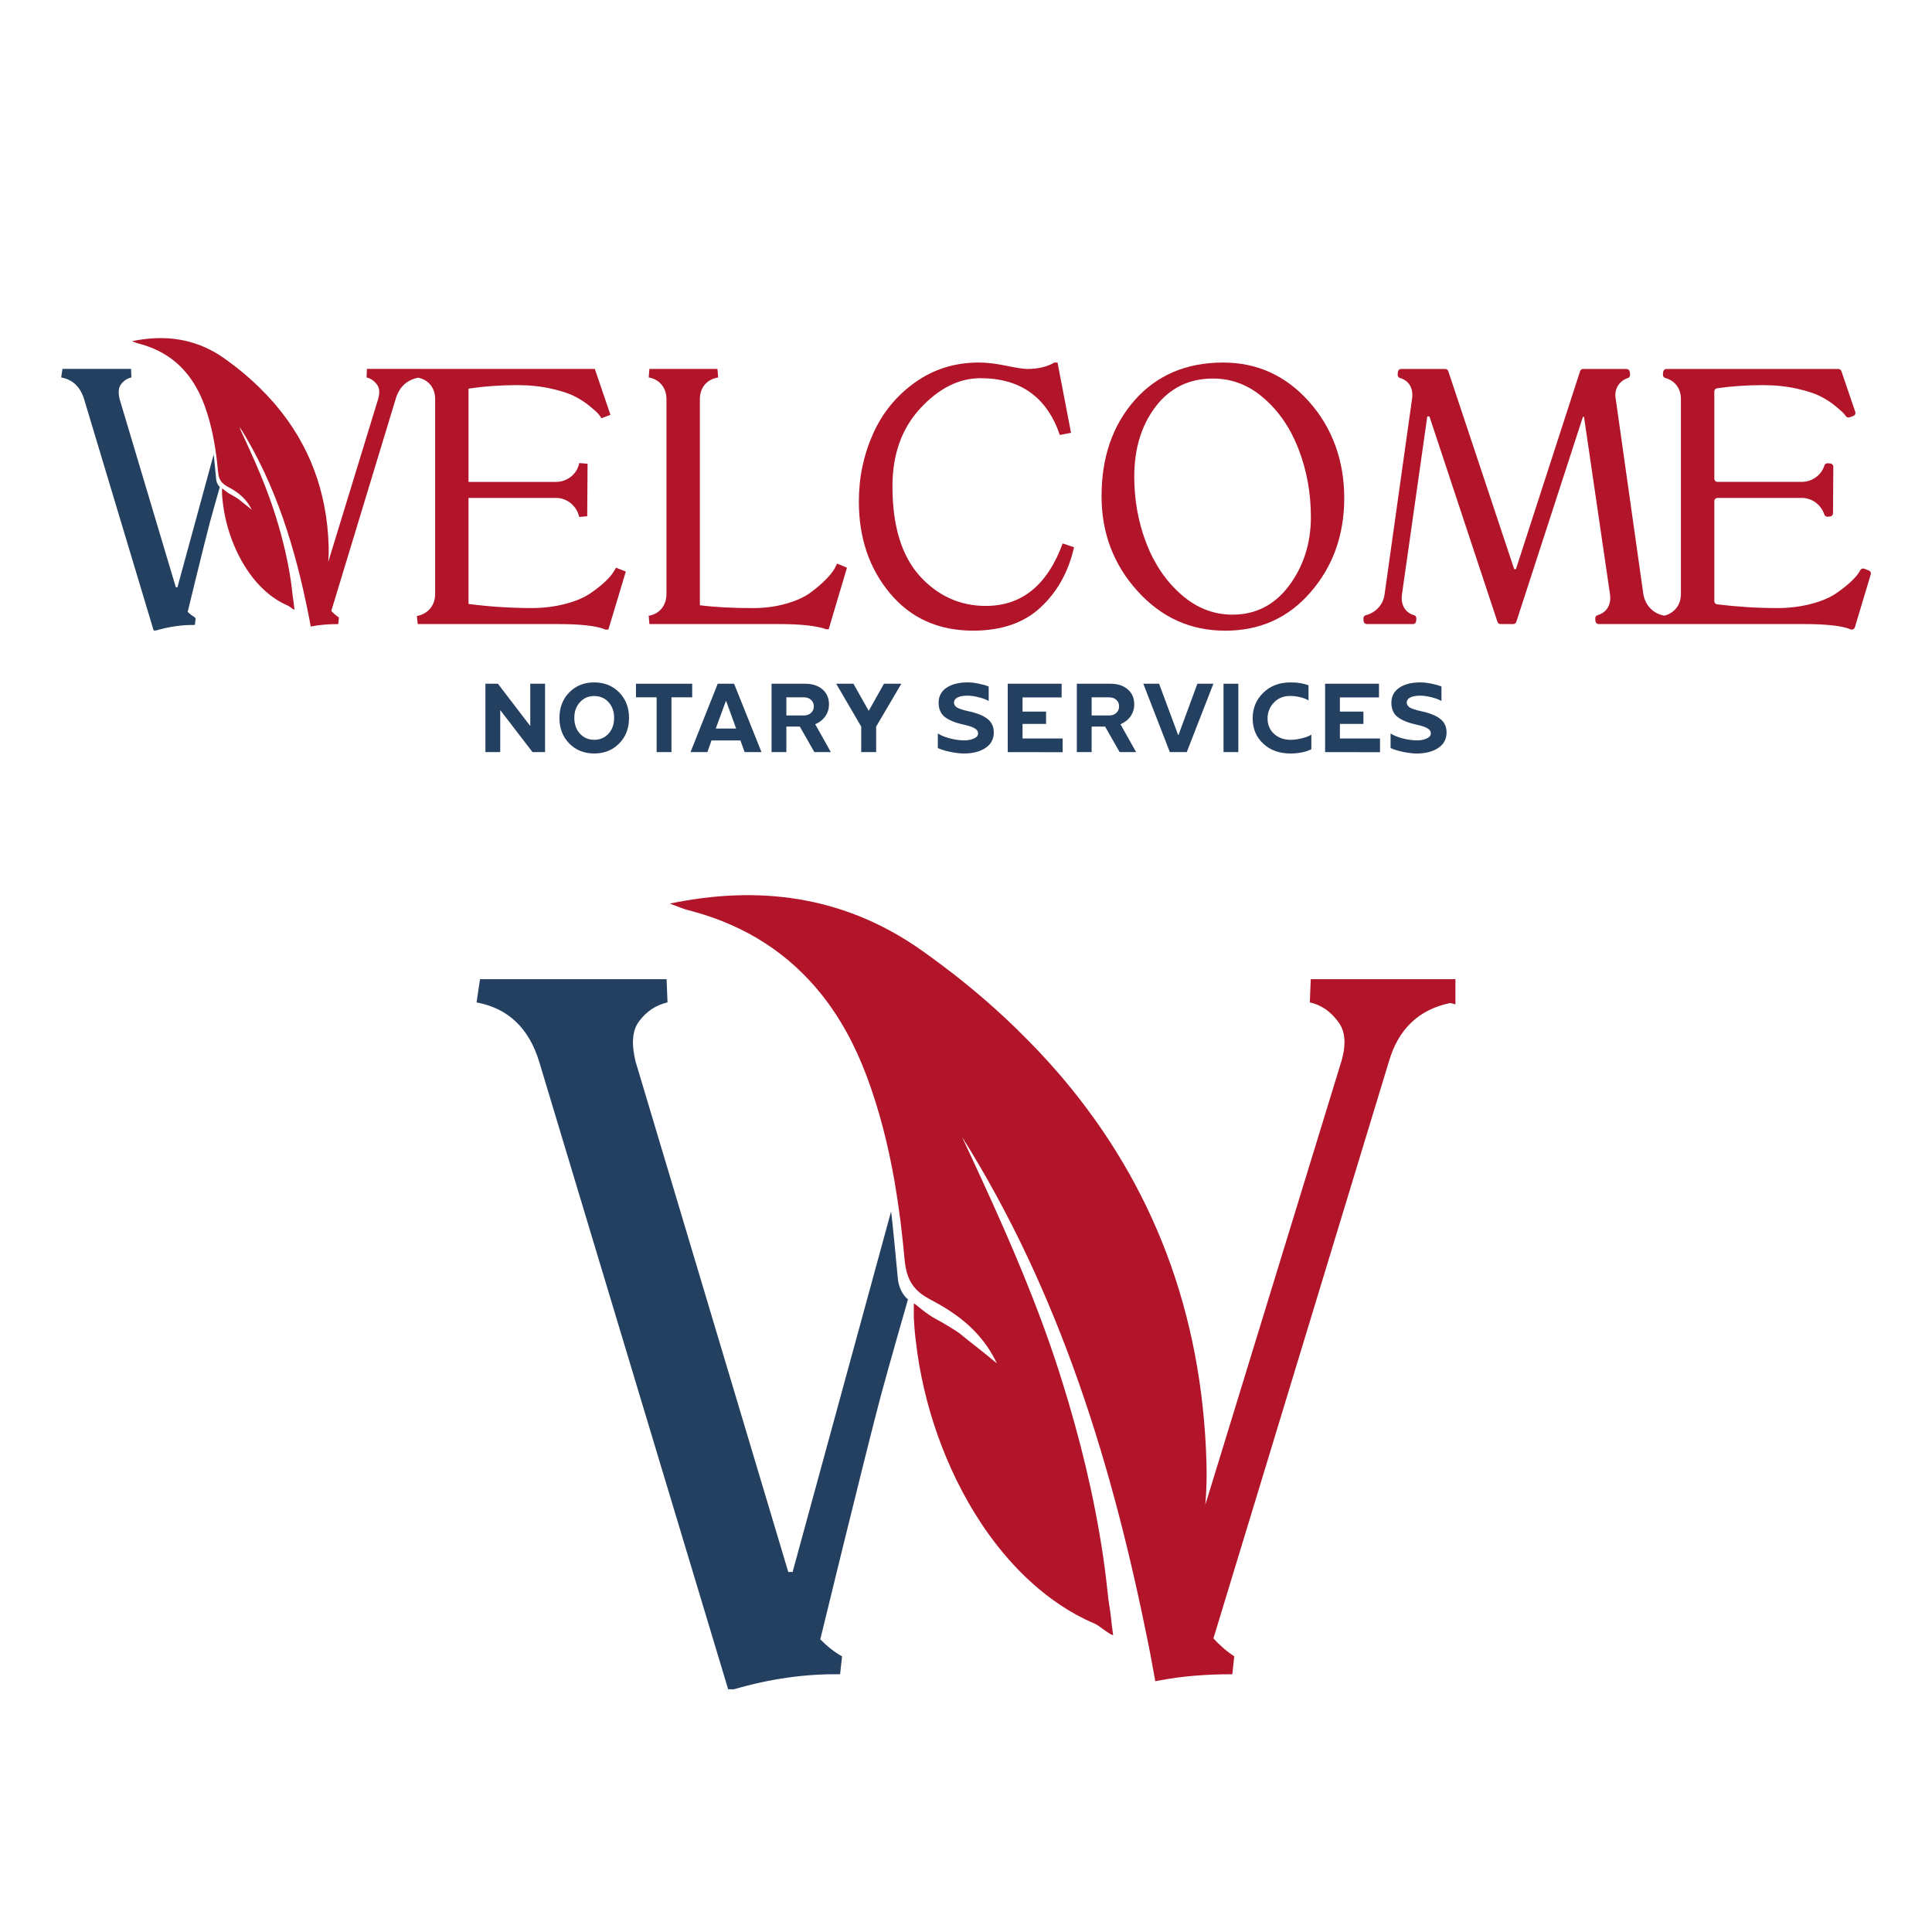 <?xml version="1.0" encoding="UTF-8"?>
<svg xmlns="http://www.w3.org/2000/svg" width="600" height="600" viewBox="0 0 600 600" fill="none">
  <g clip-path="url(#clip0_419_883)">
    <g filter="url(#filter0_d_419_883)">
      <path d="M407.067 304.091L406.774 311.305C410.225 312.059 413.084 314.021 415.357 317.024C417.756 319.883 418.217 324.112 416.56 329.663L377.476 457.07L376.274 460.982L374.318 467.31C374.372 466.814 374.39 466.443 374.408 466.257C374.701 462.309 374.796 458.32 374.683 454.3C373.355 407.261 357.797 367.825 330.336 335.201C329.558 334.262 328.768 333.335 327.955 332.432C324.414 328.371 320.663 324.405 316.751 320.583C316.309 320.104 315.848 319.679 315.406 319.237C313.246 317.131 311.015 315.068 308.742 313.034C306.99 311.467 305.219 309.917 303.389 308.386C301.786 307.04 300.159 305.694 298.496 304.361C297.796 303.786 297.072 303.236 296.354 302.662C295.948 302.351 295.541 302.034 295.134 301.741C294.303 301.095 293.471 300.449 292.622 299.821C290.594 298.307 288.542 296.794 286.461 295.316C265.364 280.345 241.115 274.937 213.121 279.657C211.422 279.932 209.724 280.267 208.007 280.614C211.362 281.852 212.308 282.295 213.324 282.552C213.935 282.719 214.527 282.863 215.131 283.03C232.035 287.642 245.134 296.393 254.974 308.643C260.86 315.989 265.567 324.59 269.186 334.292C273.116 344.832 275.832 355.664 277.77 366.658C278.47 370.738 279.08 374.835 279.618 378.951C279.75 379.908 279.857 380.889 279.953 381.846C280.324 384.836 280.617 387.803 280.892 390.794C281.263 394.909 282.148 397.954 284.547 400.448C285.306 401.226 286.21 401.962 287.316 402.661H287.334C287.669 402.865 287.998 403.068 288.369 403.271C288.501 403.343 288.644 403.421 288.776 403.493C290.732 404.528 292.67 405.616 294.554 406.831C300.535 410.689 305.919 415.707 309.609 423.423C304.645 419.254 301.098 416.676 298.328 414.343C297.108 413.315 292.353 410.515 290.953 409.803C287.472 408.027 284.313 404.869 283.793 404.791C283.811 404.845 283.793 409.121 283.793 409.175C283.811 409.672 283.847 410.174 283.883 410.671C283.919 411.448 283.973 412.238 284.05 413.033C284.05 413.105 284.068 413.165 284.068 413.237C284.104 413.626 284.122 413.99 284.182 414.379C284.2 414.69 284.236 414.989 284.272 415.3C284.308 415.593 284.325 415.911 284.385 416.204C286.598 436.116 293.705 456.34 304.519 472.783C308.078 478.208 312.068 483.209 316.405 487.677C321.83 493.234 327.811 497.936 334.265 501.483C335.187 501.979 336.132 502.458 337.071 502.924C337.974 503.367 338.895 503.791 339.84 504.18C339.858 504.18 339.876 504.198 339.894 504.198C341.497 504.898 344.009 507.309 345.69 507.847C345.6 506.74 345.319 505.173 345.212 504.067C344.996 501.758 344.625 499.198 344.213 496.614C343.752 492.187 343.238 487.785 342.592 483.418C339.84 464.798 335.414 446.698 329.803 428.813C329.803 428.795 329.803 428.777 329.785 428.759C329.432 427.598 329.05 426.414 328.679 425.254C322.237 405.341 314.006 386.17 305.297 367.179C303.137 362.453 300.924 357.728 298.729 353.009C329.361 401.818 345.618 455.484 356.708 510.957C356.876 511.771 357.043 512.62 357.205 513.488C357.737 516.347 358.275 519.355 358.79 522.125C358.844 522.125 358.88 522.107 358.939 522.089C359.346 522.017 359.753 521.922 360.16 521.868C366.859 520.576 374.39 519.948 382.71 519.948L383.302 514.373C380.754 512.728 378.631 510.772 376.842 508.816L431.334 329.669C434.259 319.578 440.641 313.488 450.397 311.497C450.948 311.604 451.474 311.76 452 311.915V304.091H407.085H407.067Z" fill="#B2152A"></path>
      <path d="M276.735 376.235L246.151 488.186H244.805L197.378 329.669C196.032 324.112 196.325 319.889 198.58 317.03C200.847 314.021 203.856 312.065 207.307 311.311L207.014 304.098H149.071L148 311.311C157.798 313.118 164.258 319.303 167.434 329.675L226.137 524.62H227.943C239.237 521.318 250.219 519.804 260.902 519.954L261.512 514.379C259.263 513.177 256.99 511.37 254.741 509.121C254.741 509.121 268.468 452.655 273.427 433.933C275.449 426.295 281.987 403.499 281.987 403.499C281.706 403.35 281.383 403.027 281.054 402.626C279.756 401.047 279.02 399.085 278.829 397.051C278.314 391.56 277.106 378.718 276.741 376.241L276.735 376.235Z" fill="#244061"></path>
    </g>
    <g clip-path="url(#clip1_419_883)" filter="url(#filter1_d_419_883)">
      <path d="M150.751 233.569V212.34H154.627L164.561 225.324H164.678V212.34H169.276V233.569H165.372L155.438 220.63H155.349V233.569H150.751Z" fill="#244061"></path>
      <path d="M184.529 234.001C181.408 234.001 178.824 232.965 176.782 230.892C174.757 228.82 173.739 226.181 173.739 222.972C173.739 219.762 174.757 217.107 176.782 215.035C178.824 212.962 181.408 211.926 184.529 211.926C187.65 211.926 190.251 212.962 192.292 215.035C194.334 217.107 195.352 219.757 195.352 222.972C195.352 226.187 194.334 228.82 192.292 230.892C190.251 232.965 187.667 234.001 184.529 234.001ZM188.992 227.839C190.144 226.568 190.721 224.938 190.721 222.955C190.721 220.972 190.144 219.342 188.992 218.071C187.84 216.799 186.363 216.16 184.54 216.16C182.717 216.16 181.273 216.799 180.104 218.071C178.935 219.342 178.359 220.972 178.359 222.955C178.359 224.938 178.935 226.568 180.104 227.839C181.273 229.111 182.75 229.749 184.54 229.749C186.33 229.749 187.834 229.111 188.992 227.839Z" fill="#244061"></path>
      <path d="M203.921 233.569V216.558H197.506V212.34H214.968V216.558H208.525V233.569H203.927H203.921Z" fill="#244061"></path>
      <path d="M231.25 233.569L229.947 229.956H220.958L219.688 233.569H214.453L222.893 212.34H227.978L236.491 233.569H231.244H231.25ZM225.41 217.745L222.289 226.259H228.615L225.528 217.745H225.41Z" fill="#244061"></path>
      <path d="M258.02 233.569H252.902L248.394 225.649H244.21V233.569H239.612V212.34H250.094C252.27 212.34 254.043 212.917 255.402 214.071C256.761 215.225 257.444 216.782 257.444 218.748C257.444 220.137 257.058 221.386 256.292 222.462C255.536 223.543 254.485 224.355 253.171 224.921L258.02 233.569ZM244.21 216.558V222.198H249.636C250.536 222.198 251.274 221.929 251.856 221.414C252.438 220.899 252.729 220.199 252.729 219.342C252.729 218.485 252.432 217.846 251.856 217.331C251.28 216.815 250.542 216.563 249.636 216.563H244.21V216.558Z" fill="#244061"></path>
      <path d="M267.461 233.569V225.649L259.687 212.34H265.039L269.743 220.692H269.833L274.52 212.34H279.918L272.098 225.649V233.569H267.472H267.461Z" fill="#244061"></path>
      <path d="M295.244 233.525C293.678 233.217 292.346 232.813 291.25 232.326V227.783C292.268 228.433 293.571 228.954 295.137 229.352C296.703 229.738 298.152 229.929 299.483 229.929C300.591 229.929 301.581 229.738 302.453 229.352C303.326 228.965 303.757 228.433 303.757 227.755C303.757 227.134 303.415 226.613 302.722 226.198C302.04 225.767 300.859 225.386 299.187 225.016C296.569 224.439 294.634 223.638 293.375 222.63C292.117 221.611 291.496 220.143 291.496 218.205C291.496 216.267 292.307 214.71 293.918 213.601C295.546 212.492 297.749 211.926 300.513 211.926C301.564 211.926 302.7 212.06 303.941 212.312C305.183 212.564 306.218 212.861 307.046 213.203V217.69C306.262 217.247 305.228 216.861 303.941 216.536C302.655 216.211 301.475 216.048 300.395 216.048C297.57 216.048 296.267 216.967 296.267 218.149C296.267 218.799 296.58 219.32 297.201 219.717C297.839 220.104 298.963 220.474 300.602 220.843C303.309 221.403 305.317 222.204 306.637 223.229C307.968 224.249 308.634 225.66 308.634 227.447C308.634 229.548 307.761 231.161 306.016 232.304C304.288 233.446 302.067 234.006 299.366 234.006C298.197 234.006 296.821 233.844 295.238 233.53L295.244 233.525Z" fill="#244061"></path>
      <path d="M312.963 233.569V212.34H329.698V216.591H317.561V220.988H324.865V224.809H317.561V229.351H330.011V233.603L312.963 233.575V233.569Z" fill="#244061"></path>
      <path d="M352.827 233.569H347.709L343.2 225.649H339.017V233.569H334.419V212.34H344.901C347.077 212.34 348.85 212.917 350.209 214.071C351.568 215.225 352.25 216.782 352.25 218.748C352.25 220.137 351.865 221.386 351.098 222.462C350.343 223.543 349.292 224.355 347.977 224.921L352.827 233.569ZM339.022 216.558V222.198H344.448C345.348 222.198 346.087 221.929 346.668 221.414C347.25 220.899 347.541 220.199 347.541 219.342C347.541 218.485 347.244 217.846 346.668 217.331C346.092 216.815 345.354 216.563 344.448 216.563H339.022V216.558Z" fill="#244061"></path>
      <path d="M363.303 233.569L355.069 212.34H359.963L365.876 228.242H365.993L371.86 212.34H376.827L368.56 233.569H363.297H363.303Z" fill="#244061"></path>
      <path d="M379.977 233.569V212.34H384.574V233.569H379.977Z" fill="#244061"></path>
      <path d="M392.31 230.948C390.123 228.92 389.026 226.299 389.026 223.101C389.026 219.902 390.123 217.298 392.31 215.152C394.497 213.007 397.304 211.926 400.739 211.926C402.971 211.926 404.85 212.223 406.371 212.828V217.538C405.706 217.107 404.833 216.771 403.782 216.519C402.73 216.267 401.695 216.132 400.705 216.132C398.591 216.132 396.874 216.827 395.587 218.222C394.301 219.6 393.652 221.23 393.652 223.106C393.652 225.089 394.334 226.691 395.677 227.918C397.036 229.144 398.764 229.755 400.851 229.755C401.93 229.755 403.099 229.593 404.352 229.279C405.611 228.965 406.584 228.584 407.249 228.136V232.696C405.46 233.57 403.289 234.001 400.728 234.001C397.299 234.001 394.491 232.981 392.298 230.948H392.31Z" fill="#244061"></path>
      <path d="M411.522 233.569V212.34H428.258V216.591H416.12V220.988H423.425V224.809H416.12V229.351H428.571V233.603L411.522 233.575V233.569Z" fill="#244061"></path>
      <path d="M435.854 233.525C434.288 233.217 432.957 232.813 431.86 232.326V227.783C432.878 228.433 434.182 228.954 435.748 229.352C437.314 229.738 438.762 229.929 440.094 229.929C441.201 229.929 442.191 229.738 443.064 229.352C443.936 228.965 444.367 228.433 444.367 227.755C444.367 227.134 444.026 226.613 443.332 226.198C442.65 225.767 441.47 225.386 439.797 225.016C437.18 224.439 435.244 223.638 433.986 222.63C432.727 221.611 432.106 220.143 432.106 218.205C432.106 216.267 432.917 214.71 434.528 213.601C436.156 212.492 438.36 211.926 441.123 211.926C442.174 211.926 443.31 212.06 444.552 212.312C445.793 212.564 446.828 212.861 447.656 213.203V217.69C446.873 217.247 445.838 216.861 444.552 216.536C443.265 216.211 442.085 216.048 441.005 216.048C438.181 216.048 436.878 216.967 436.878 218.149C436.878 218.799 437.191 219.32 437.812 219.717C438.449 220.104 439.574 220.474 441.212 220.843C443.92 221.403 445.928 222.204 447.248 223.229C448.579 224.249 449.244 225.66 449.244 227.447C449.244 229.548 448.372 231.161 446.627 232.304C444.898 233.446 442.678 234.006 439.976 234.006C438.807 234.006 437.431 233.844 435.848 233.53L435.854 233.525Z" fill="#244061"></path>
      <path d="M190.586 177.51C189.535 179.336 186.884 181.879 183.192 184.361C179.495 186.848 172.705 188.836 165.204 188.836C158.526 188.836 151.959 188.399 145.499 187.565V154.634H172.649C176.24 154.634 179.159 157.228 179.875 160.549L182.364 160.325L182.476 144.025L179.881 143.801C179.277 147.117 176.245 149.66 172.654 149.66H145.504V120.707C150.203 119.99 155.27 119.603 160.685 119.603C164.494 119.603 168.029 119.99 171.222 120.707C174.422 121.424 176.905 122.253 178.667 123.194C180.485 124.14 182.034 125.188 183.41 126.342C184.792 127.507 185.676 128.28 186.006 128.778C186.391 129.215 186.615 129.602 186.777 129.882L189.585 128.834L184.73 114.579H130.827V114.562H114.299V114.579H113.952L113.841 117.222C115.105 117.503 116.151 118.22 116.984 119.323C117.868 120.376 118.03 121.922 117.42 123.967L103.096 170.733L102.654 172.172L102.352 173.169L101.944 174.491C101.96 174.306 101.966 174.172 101.972 174.105C102.083 172.654 102.117 171.192 102.072 169.713C101.586 152.45 95.88 137.97 85.812 126C85.533 125.653 85.242 125.311 84.945 124.98C83.642 123.49 82.278 122.034 80.84 120.634C80.678 120.454 80.504 120.298 80.348 120.141C79.559 119.368 78.737 118.606 77.903 117.861C77.266 117.284 76.611 116.718 75.946 116.158C75.359 115.665 74.76 115.167 74.15 114.679C73.893 114.472 73.625 114.265 73.367 114.058C73.222 113.94 73.071 113.828 72.925 113.716C72.623 113.481 72.316 113.245 72.002 113.016C71.259 112.461 70.515 111.901 69.748 111.358C62.019 105.857 53.131 103.88 42.867 105.605C42.296 105.7 41.715 105.812 41.133 105.93C41.083 105.941 41.044 105.947 40.993 105.958C42.229 106.417 42.571 106.574 42.94 106.669C43.163 106.731 43.382 106.787 43.605 106.849C49.803 108.54 54.607 111.75 58.215 116.248C60.368 118.948 62.097 122.101 63.422 125.664C64.865 129.534 65.856 133.511 66.566 137.55C66.823 139.051 67.047 140.552 67.243 142.065C67.293 142.412 67.332 142.77 67.366 143.123C67.5 144.221 67.606 145.308 67.713 146.406C67.847 147.924 68.177 149.038 69.049 149.951C69.329 150.237 69.659 150.506 70.067 150.769H70.073C70.101 150.786 70.134 150.808 70.162 150.825C70.19 150.842 70.224 150.87 70.252 150.887H70.257C70.38 150.96 70.504 151.032 70.632 151.111C70.683 151.133 70.733 151.167 70.783 151.189C71.259 151.441 71.728 151.699 72.187 151.974C72.366 152.074 72.54 152.186 72.713 152.298C74.883 153.699 76.841 155.525 78.194 158.314C77.641 157.849 77.137 157.446 76.673 157.082C76.097 156.617 75.577 156.219 75.124 155.85C74.833 155.62 74.559 155.402 74.301 155.177C73.854 154.802 72.098 153.772 71.589 153.508C70.308 152.853 69.144 151.688 68.954 151.665C68.96 151.677 68.954 152.707 68.954 153.116V153.279C68.96 153.463 68.971 153.643 68.982 153.828C68.993 154.113 69.021 154.405 69.044 154.701C69.044 154.729 69.049 154.752 69.049 154.774C69.066 154.92 69.072 155.054 69.094 155.2C69.1 155.318 69.111 155.418 69.133 155.536C69.144 155.648 69.15 155.76 69.172 155.872C69.989 163.204 72.601 170.66 76.578 176.715C77.853 178.664 79.285 180.468 80.834 182.081C82.792 184.075 84.945 185.761 87.267 187.038C87.608 187.223 87.955 187.397 88.296 187.57C88.632 187.727 88.967 187.89 89.314 188.03C89.319 188.03 89.325 188.035 89.331 188.035C89.918 188.299 90.841 189.178 91.462 189.374C91.422 188.971 91.322 188.394 91.283 187.985C91.204 187.139 91.065 186.198 90.913 185.251C90.751 183.633 90.556 182.008 90.326 180.412C89.314 173.578 87.692 166.935 85.639 160.364C85.639 160.359 85.639 160.353 85.633 160.348C85.505 159.922 85.359 159.491 85.225 159.065C82.865 151.755 79.85 144.714 76.656 137.746C75.868 136.01 75.056 134.279 74.245 132.542C74.497 132.94 74.738 133.332 74.984 133.73C74.805 133.354 74.631 132.968 74.452 132.593C85.717 150.573 91.702 170.346 95.785 190.786C95.847 191.082 95.908 191.396 95.97 191.715C96.149 192.662 96.322 193.648 96.496 194.572C96.585 194.555 96.68 194.533 96.775 194.522C99.225 194.046 101.988 193.816 105.042 193.816L105.249 191.822V191.766C104.925 191.553 104.612 191.323 104.321 191.082C104.304 191.071 104.282 191.06 104.27 191.043C103.761 190.623 103.303 190.175 102.889 189.727L122.863 123.961C123.931 120.258 126.274 118.023 129.849 117.29C129.91 117.301 129.977 117.312 130.039 117.335C132.908 117.973 135.14 120.281 135.14 123.961V184.422C135.14 188.343 132.606 190.718 129.457 191.323L129.731 193.81H173.326C180.44 193.81 185.357 194.365 188.008 195.524H188.936L194.351 177.51L191.314 176.295L190.598 177.51H190.586Z" fill="#B2152A"></path>
      <path d="M259.289 176.413C258.243 178.345 255.48 181.275 251.783 183.98C249.965 185.364 247.426 186.529 244.171 187.464C240.966 188.405 237.492 188.848 233.739 188.848C227.609 188.848 222.15 188.568 217.351 187.968V123.967C217.351 120.046 219.89 117.677 223.033 117.229L222.815 114.579H201.678L201.46 117.229C204.38 117.677 206.981 120.046 206.981 123.967V184.423C206.981 188.344 204.492 190.775 201.46 191.217L201.678 193.811H241.905C248.807 193.811 253.718 194.365 256.582 195.418H257.354L263.037 176.295L259.955 175.029L259.289 176.413Z" fill="#B2152A"></path>
      <path d="M306.189 188.176C298.079 188.176 291.177 185.028 285.55 178.782C279.979 172.542 277.16 163.255 277.16 151.044C277.16 141.152 280.029 133.086 285.774 126.846C291.563 120.601 297.799 117.453 304.478 117.453C316.889 117.453 325.117 123.312 329.139 135.08L332.618 134.414L328.423 112.585H327.427C325.223 113.912 322.41 114.579 319.037 114.579C317.879 114.579 315.676 114.249 312.476 113.582C309.277 112.915 306.463 112.585 304.036 112.585C296.58 112.585 289.958 114.629 284.168 118.774C278.43 122.858 274.067 128.162 271.147 134.688C268.216 141.214 266.729 148.221 266.729 155.794C266.729 167.014 269.928 176.514 276.388 184.249C282.843 191.985 291.451 195.855 302.207 195.855C311.039 195.855 318.047 193.424 323.176 188.618C328.367 183.807 331.84 177.561 333.552 169.938L330.023 168.778C325.274 181.712 317.331 188.17 306.184 188.17L306.189 188.176Z" fill="#B2152A"></path>
      <path d="M379.847 112.591C368.42 112.591 359.264 116.512 352.367 124.303C345.526 132.1 342.098 141.987 342.098 154.092C342.098 165.474 345.795 175.315 353.245 183.544C360.69 191.772 369.74 195.867 380.507 195.867C391.274 195.867 400.145 191.89 407.042 183.88C413.994 175.864 417.468 166.084 417.468 154.646C417.468 143.208 413.832 132.924 406.6 124.807C399.379 116.68 390.485 112.596 379.841 112.596L379.847 112.591ZM400.369 181.824C395.905 187.84 389.999 190.887 382.767 190.887C376.86 190.887 371.563 188.787 366.826 184.636C362.133 180.496 358.492 175.186 356.014 168.728C353.525 162.264 352.255 155.357 352.255 148.115C352.255 139.326 354.47 132.095 358.878 126.292C363.291 120.494 369.253 117.559 376.704 117.559C382.604 117.559 387.901 119.604 392.589 123.749C397.287 127.838 400.867 133.148 403.35 139.662C405.834 146.188 407.109 153.139 407.109 160.556C407.109 168.678 404.838 175.802 400.369 181.824Z" fill="#B2152A"></path>
      <path d="M580.373 177.174L578.992 176.619C578.533 176.435 578.007 176.614 577.755 177.039L577.476 177.516C576.43 179.336 573.773 181.879 570.076 184.366C566.384 186.853 559.6 188.842 552.088 188.842C545.717 188.842 539.441 188.438 533.272 187.677C532.768 187.615 532.394 187.184 532.394 186.674V155.637C532.394 155.082 532.841 154.634 533.395 154.634H559.538C562.855 154.634 565.596 156.841 566.563 159.793C566.709 160.235 567.134 160.515 567.598 160.471L568.347 160.403C568.862 160.359 569.254 159.927 569.259 159.412L569.354 144.949C569.354 144.428 568.957 143.986 568.437 143.941L567.615 143.868C567.145 143.829 566.714 144.126 566.574 144.579C565.668 147.503 562.838 149.654 559.538 149.654H533.395C532.841 149.654 532.394 149.206 532.394 148.652V121.58C532.394 121.082 532.757 120.656 533.249 120.583C537.696 119.945 542.49 119.608 547.568 119.608C551.377 119.608 554.907 119.995 558.106 120.712C561.305 121.429 563.789 122.258 565.562 123.199C567.38 124.14 568.924 125.193 570.305 126.347C571.687 127.506 572.57 128.285 572.895 128.778C573.046 128.946 573.169 129.108 573.275 129.26C573.532 129.624 574.008 129.758 574.427 129.601L575.574 129.176C576.083 128.985 576.346 128.425 576.173 127.91L571.86 115.262C571.72 114.853 571.34 114.584 570.915 114.584H517.521C517.006 114.584 516.576 114.97 516.525 115.48L516.436 116.326C516.386 116.825 516.704 117.273 517.191 117.401C519.932 118.124 522.024 120.409 522.024 123.972V184.428C522.024 188.013 519.909 190.304 517.146 191.133C516.99 191.177 516.822 191.189 516.66 191.161C513.656 190.589 510.932 188.203 510.345 184.428L501.681 123.199C501.44 120.37 503.191 118.169 505.512 117.424C505.976 117.278 506.278 116.841 506.228 116.36L506.139 115.48C506.083 114.97 505.658 114.584 505.143 114.584H491.657C491.221 114.584 490.841 114.864 490.707 115.279L470.789 176.748H470.241L449.775 115.267C449.64 114.858 449.254 114.584 448.824 114.584H435.126C434.606 114.584 434.169 114.982 434.13 115.503L434.057 116.354C434.018 116.836 434.332 117.273 434.801 117.401C437.385 118.13 439.063 120.409 438.51 123.966L430.013 184.422C429.611 187.996 427.01 190.332 424.174 191.054C423.699 191.177 423.374 191.62 423.413 192.107L423.48 192.891C423.525 193.412 423.956 193.81 424.476 193.81H438.801C439.321 193.81 439.757 193.412 439.796 192.891L439.863 192.09C439.902 191.609 439.589 191.172 439.125 191.043C436.546 190.315 434.868 187.979 435.417 184.422L443.258 129.327H443.924L465.05 193.121C465.184 193.53 465.57 193.81 466.001 193.81H469.955C470.392 193.81 470.772 193.53 470.906 193.115L491.596 129.433H491.926L499.98 184.417C500.528 187.979 498.761 190.309 496.16 191.037C495.69 191.166 495.377 191.603 495.416 192.09L495.483 192.891C495.528 193.412 495.959 193.81 496.479 193.81H560.215C567.184 193.81 572.033 194.342 574.718 195.451C574.836 195.502 574.959 195.524 575.087 195.524C575.529 195.524 575.921 195.233 576.049 194.807L580.977 178.389C581.128 177.891 580.871 177.364 580.39 177.168L580.373 177.174Z" fill="#B2152A"></path>
      <path d="M67.942 150.865C67.466 150.283 67.192 149.56 67.125 148.804C66.935 146.782 66.487 142.054 66.359 141.141L64.574 147.684L55.105 182.384H54.607L54.54 182.154L37.161 123.984C36.664 121.94 36.77 120.377 37.598 119.324C38.431 118.22 39.539 117.498 40.808 117.218L40.697 114.562H19.392V114.579L19 117.218C19.224 117.268 19.442 117.313 19.654 117.363C20.516 117.576 21.304 117.895 22.015 118.315C23.95 119.458 25.315 121.357 26.12 123.967L47.632 195.525H47.655L47.739 195.811H48.404C52.56 194.595 56.598 194.029 60.525 194.085L60.748 192.035C60.693 192.007 60.631 191.974 60.581 191.94L60.597 191.772C59.831 191.363 59.059 190.758 58.288 190.008C58.662 188.467 63.383 169.03 65.134 162.404C65.878 159.592 68.283 151.19 68.283 151.19C68.182 151.134 68.059 151.022 67.936 150.871L67.942 150.865Z" fill="#244061"></path>
    </g>
  </g>
  <defs>
    <filter id="filter0_d_419_883" x="97" y="227" width="406" height="348.619" filterUnits="userSpaceOnUse" color-interpolation-filters="sRGB">
      <feFlood flood-opacity="0" result="BackgroundImageFix"></feFlood>
      <feColorMatrix in="SourceAlpha" type="matrix" values="0 0 0 0 0 0 0 0 0 0 0 0 0 0 0 0 0 0 127 0" result="hardAlpha"></feColorMatrix>
      <feOffset></feOffset>
      <feGaussianBlur stdDeviation="25.5"></feGaussianBlur>
      <feComposite in2="hardAlpha" operator="out"></feComposite>
      <feColorMatrix type="matrix" values="0 0 0 0 0 0 0 0 0 0 0 0 0 0 0 0 0 0 0.25 0"></feColorMatrix>
      <feBlend mode="normal" in2="BackgroundImageFix" result="effect1_dropShadow_419_883"></feBlend>
      <feBlend mode="normal" in="SourceGraphic" in2="effect1_dropShadow_419_883" result="shape"></feBlend>
    </filter>
    <filter id="filter1_d_419_883" x="-32" y="54" width="664" height="231" filterUnits="userSpaceOnUse" color-interpolation-filters="sRGB">
      <feFlood flood-opacity="0" result="BackgroundImageFix"></feFlood>
      <feColorMatrix in="SourceAlpha" type="matrix" values="0 0 0 0 0 0 0 0 0 0 0 0 0 0 0 0 0 0 127 0" result="hardAlpha"></feColorMatrix>
      <feOffset></feOffset>
      <feGaussianBlur stdDeviation="25.5"></feGaussianBlur>
      <feComposite in2="hardAlpha" operator="out"></feComposite>
      <feColorMatrix type="matrix" values="0 0 0 0 0 0 0 0 0 0 0 0 0 0 0 0 0 0 0.25 0"></feColorMatrix>
      <feBlend mode="normal" in2="BackgroundImageFix" result="effect1_dropShadow_419_883"></feBlend>
      <feBlend mode="normal" in="SourceGraphic" in2="effect1_dropShadow_419_883" result="shape"></feBlend>
    </filter>
    <clipPath id="clip0_419_883">
      <rect width="600" height="600" fill="white"></rect>
    </clipPath>
    <clipPath id="clip1_419_883">
      <rect width="562" height="129" fill="white" transform="translate(19 105)"></rect>
    </clipPath>
  </defs>
</svg>
